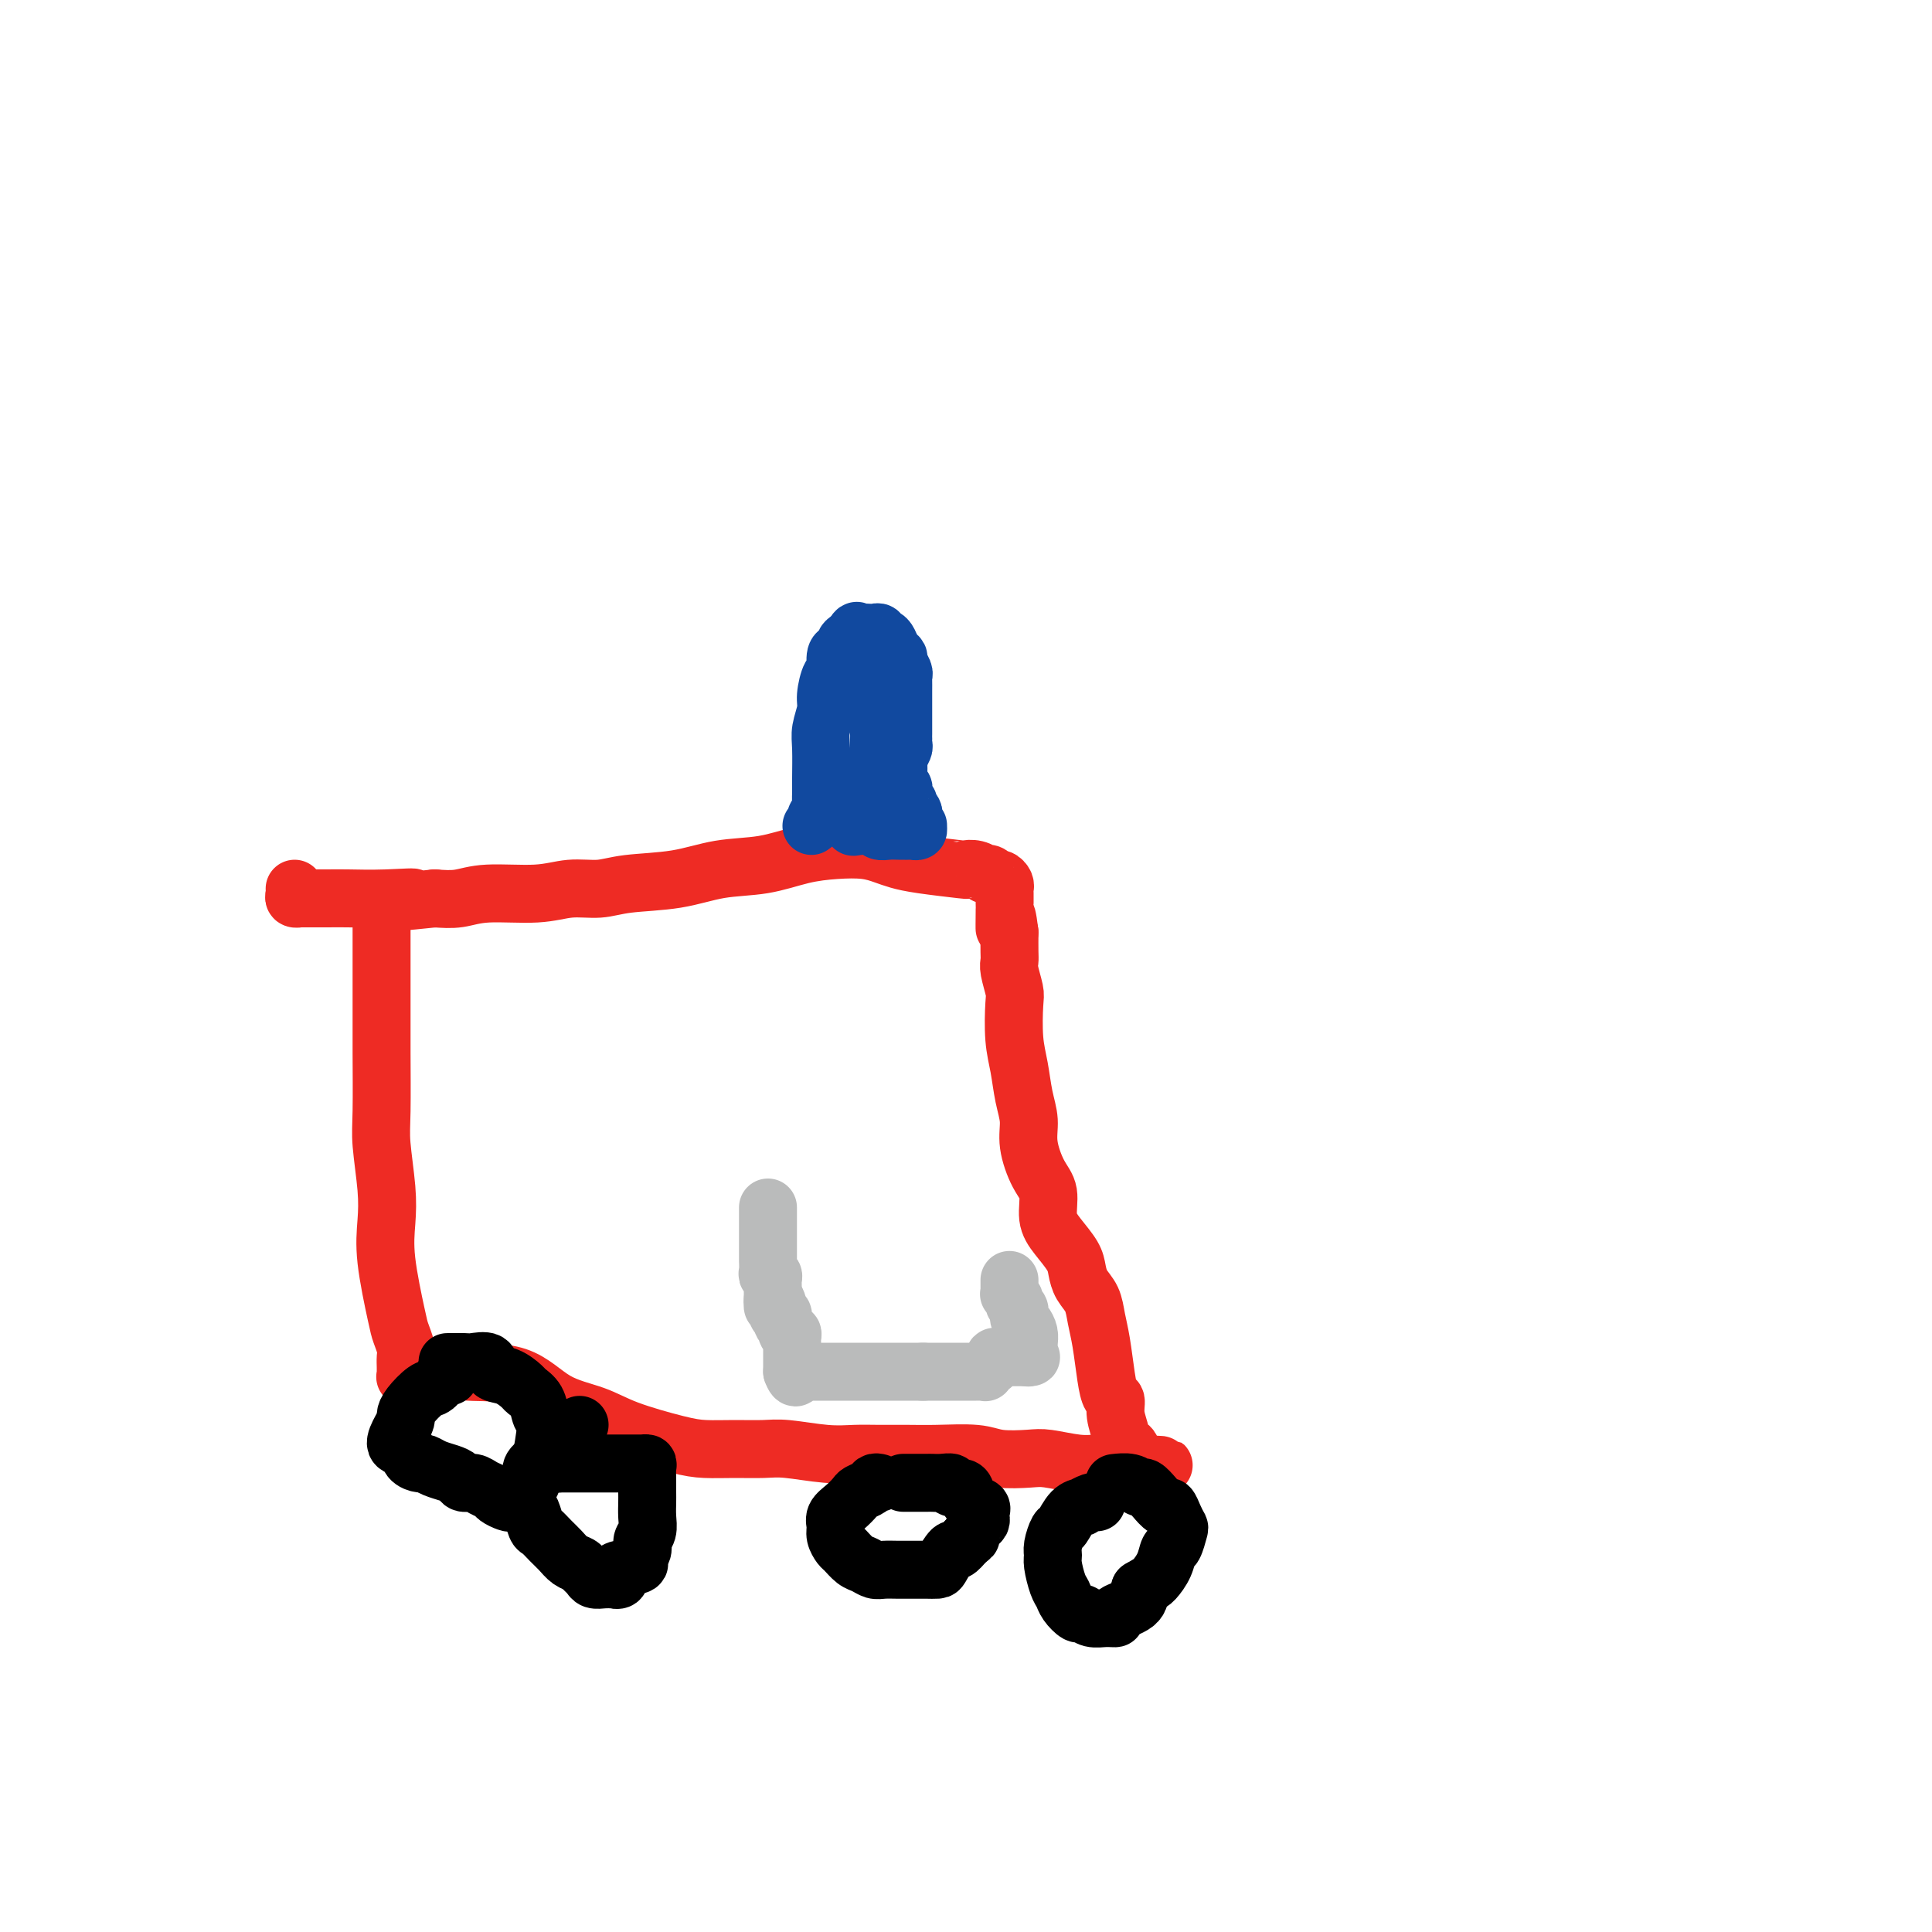 <svg viewBox='0 0 400 400' version='1.1' xmlns='http://www.w3.org/2000/svg' xmlns:xlink='http://www.w3.org/1999/xlink'><g fill='none' stroke='#EE2B24' stroke-width='12' stroke-linecap='round' stroke-linejoin='round'><path d='M79,187c0.000,0.963 0.000,1.926 0,2c-0.000,0.074 -0.000,-0.742 0,0c0.000,0.742 0.000,3.041 0,4c-0.000,0.959 -0.000,0.577 0,1c0.000,0.423 0.000,1.651 0,3c-0.000,1.349 -0.000,2.818 0,4c0.000,1.182 0.000,2.076 0,3c-0.000,0.924 -0.001,1.877 0,3c0.001,1.123 0.004,2.417 0,4c-0.004,1.583 -0.015,3.457 0,7c0.015,3.543 0.055,8.755 0,12c-0.055,3.245 -0.204,4.522 0,7c0.204,2.478 0.761,6.157 1,9c0.239,2.843 0.159,4.848 0,7c-0.159,2.152 -0.396,4.449 0,8c0.396,3.551 1.427,8.356 2,11c0.573,2.644 0.689,3.128 1,4c0.311,0.872 0.816,2.132 1,3c0.184,0.868 0.048,1.342 0,2c-0.048,0.658 -0.009,1.498 0,2c0.009,0.502 -0.012,0.667 0,1c0.012,0.333 0.059,0.835 0,1c-0.059,0.165 -0.223,-0.008 0,0c0.223,0.008 0.833,0.198 1,0c0.167,-0.198 -0.109,-0.784 0,-1c0.109,-0.216 0.603,-0.062 1,0c0.397,0.062 0.699,0.031 1,0'/><path d='M87,284c0.687,0.211 0.905,0.238 1,0c0.095,-0.238 0.066,-0.741 1,-1c0.934,-0.259 2.832,-0.274 4,0c1.168,0.274 1.605,0.839 4,1c2.395,0.161 6.748,-0.080 10,1c3.252,1.080 5.404,3.480 8,5c2.596,1.520 5.638,2.158 8,3c2.362,0.842 4.046,1.886 7,3c2.954,1.114 7.178,2.297 10,3c2.822,0.703 4.242,0.924 6,1c1.758,0.076 3.856,0.006 6,0c2.144,-0.006 4.336,0.051 6,0c1.664,-0.051 2.800,-0.210 5,0c2.200,0.210 5.463,0.789 8,1c2.537,0.211 4.349,0.056 6,0c1.651,-0.056 3.142,-0.011 5,0c1.858,0.011 4.083,-0.011 6,0c1.917,0.011 3.525,0.054 6,0c2.475,-0.054 5.817,-0.207 8,0c2.183,0.207 3.208,0.773 5,1c1.792,0.227 4.353,0.113 6,0c1.647,-0.113 2.380,-0.227 4,0c1.620,0.227 4.125,0.793 6,1c1.875,0.207 3.119,0.056 4,0c0.881,-0.056 1.399,-0.015 2,0c0.601,0.015 1.285,0.004 2,0c0.715,-0.004 1.460,-0.001 2,0c0.540,0.001 0.876,0.000 1,0c0.124,-0.000 0.035,-0.000 0,0c-0.035,0.000 -0.018,0.000 0,0'/><path d='M234,303c13.602,0.552 3.607,0.431 0,0c-3.607,-0.431 -0.827,-1.171 0,-2c0.827,-0.829 -0.299,-1.746 -1,-2c-0.701,-0.254 -0.975,0.155 -1,0c-0.025,-0.155 0.201,-0.874 0,-2c-0.201,-1.126 -0.827,-2.660 -1,-4c-0.173,-1.340 0.108,-2.486 0,-3c-0.108,-0.514 -0.605,-0.395 -1,-1c-0.395,-0.605 -0.687,-1.932 -1,-4c-0.313,-2.068 -0.648,-4.875 -1,-7c-0.352,-2.125 -0.723,-3.569 -1,-5c-0.277,-1.431 -0.462,-2.851 -1,-4c-0.538,-1.149 -1.430,-2.028 -2,-3c-0.570,-0.972 -0.817,-2.038 -1,-3c-0.183,-0.962 -0.303,-1.819 -1,-3c-0.697,-1.181 -1.970,-2.685 -3,-4c-1.030,-1.315 -1.816,-2.441 -2,-4c-0.184,-1.559 0.235,-3.552 0,-5c-0.235,-1.448 -1.123,-2.350 -2,-4c-0.877,-1.650 -1.741,-4.048 -2,-6c-0.259,-1.952 0.088,-3.458 0,-5c-0.088,-1.542 -0.611,-3.121 -1,-5c-0.389,-1.879 -0.644,-4.058 -1,-6c-0.356,-1.942 -0.813,-3.647 -1,-6c-0.187,-2.353 -0.103,-5.353 0,-7c0.103,-1.647 0.224,-1.941 0,-3c-0.224,-1.059 -0.792,-2.882 -1,-4c-0.208,-1.118 -0.056,-1.532 0,-2c0.056,-0.468 0.016,-0.991 0,-2c-0.016,-1.009 -0.008,-2.505 0,-4'/><path d='M209,193c-0.845,-6.865 -0.958,-2.028 -1,-1c-0.042,1.028 -0.011,-1.752 0,-3c0.011,-1.248 0.004,-0.964 0,-1c-0.004,-0.036 -0.004,-0.392 0,-1c0.004,-0.608 0.012,-1.468 0,-2c-0.012,-0.532 -0.044,-0.735 0,-1c0.044,-0.265 0.165,-0.593 0,-1c-0.165,-0.407 -0.617,-0.893 -1,-1c-0.383,-0.107 -0.696,0.164 -1,0c-0.304,-0.164 -0.597,-0.762 -1,-1c-0.403,-0.238 -0.914,-0.116 -1,0c-0.086,0.116 0.252,0.224 0,0c-0.252,-0.224 -1.096,-0.781 -2,-1c-0.904,-0.219 -1.869,-0.100 -2,0c-0.131,0.100 0.571,0.181 -1,0c-1.571,-0.181 -5.415,-0.623 -8,-1c-2.585,-0.377 -3.910,-0.687 -5,-1c-1.090,-0.313 -1.943,-0.627 -3,-1c-1.057,-0.373 -2.317,-0.806 -4,-1c-1.683,-0.194 -3.789,-0.150 -6,0c-2.211,0.150 -4.527,0.407 -7,1c-2.473,0.593 -5.104,1.522 -8,2c-2.896,0.478 -6.058,0.505 -9,1c-2.942,0.495 -5.664,1.457 -9,2c-3.336,0.543 -7.287,0.666 -10,1c-2.713,0.334 -4.188,0.878 -6,1c-1.812,0.122 -3.961,-0.177 -6,0c-2.039,0.177 -3.969,0.831 -7,1c-3.031,0.169 -7.162,-0.147 -10,0c-2.838,0.147 -4.382,0.756 -6,1c-1.618,0.244 -3.309,0.122 -5,0'/><path d='M90,186c-14.712,1.547 -6.992,0.415 -5,0c1.992,-0.415 -1.745,-0.111 -5,0c-3.255,0.111 -6.029,0.030 -8,0c-1.971,-0.030 -3.140,-0.008 -4,0c-0.860,0.008 -1.411,0.003 -2,0c-0.589,-0.003 -1.216,-0.004 -2,0c-0.784,0.004 -1.727,0.011 -2,0c-0.273,-0.011 0.123,-0.042 0,0c-0.123,0.042 -0.765,0.155 -1,0c-0.235,-0.155 -0.063,-0.578 0,-1c0.063,-0.422 0.017,-0.845 0,-1c-0.017,-0.155 -0.005,-0.044 0,0c0.005,0.044 0.002,0.022 0,0'/></g>
<g fill='none' stroke='#11499F' stroke-width='12' stroke-linecap='round' stroke-linejoin='round'><path d='M168,171c0.453,-0.327 0.906,-0.654 1,-1c0.094,-0.346 -0.171,-0.712 0,-1c0.171,-0.288 0.778,-0.499 1,-1c0.222,-0.501 0.058,-1.291 0,-2c-0.058,-0.709 -0.012,-1.338 0,-2c0.012,-0.662 -0.012,-1.358 0,-3c0.012,-1.642 0.058,-4.230 0,-6c-0.058,-1.770 -0.222,-2.720 0,-4c0.222,-1.280 0.829,-2.889 1,-4c0.171,-1.111 -0.095,-1.724 0,-3c0.095,-1.276 0.552,-3.216 1,-4c0.448,-0.784 0.889,-0.413 1,-1c0.111,-0.587 -0.106,-2.133 0,-3c0.106,-0.867 0.537,-1.056 1,-1c0.463,0.056 0.959,0.355 1,0c0.041,-0.355 -0.374,-1.365 0,-2c0.374,-0.635 1.535,-0.896 2,-1c0.465,-0.104 0.232,-0.052 0,0'/><path d='M177,132c0.897,-2.083 0.139,-1.291 0,-1c-0.139,0.291 0.340,0.082 1,0c0.660,-0.082 1.500,-0.037 2,0c0.500,0.037 0.659,0.064 1,0c0.341,-0.064 0.865,-0.221 1,0c0.135,0.221 -0.117,0.819 0,1c0.117,0.181 0.605,-0.055 1,0c0.395,0.055 0.698,0.400 1,1c0.302,0.600 0.603,1.456 1,2c0.397,0.544 0.891,0.775 1,1c0.109,0.225 -0.167,0.444 0,1c0.167,0.556 0.777,1.449 1,2c0.223,0.551 0.060,0.759 0,1c-0.060,0.241 -0.016,0.516 0,1c0.016,0.484 0.004,1.176 0,2c-0.004,0.824 -0.001,1.779 0,2c0.001,0.221 0.000,-0.293 0,0c-0.000,0.293 -0.000,1.391 0,2c0.000,0.609 0.000,0.727 0,1c-0.000,0.273 0.000,0.699 0,1c-0.000,0.301 -0.000,0.476 0,1c0.000,0.524 0.001,1.396 0,2c-0.001,0.604 -0.004,0.939 0,1c0.004,0.061 0.015,-0.151 0,0c-0.015,0.151 -0.057,0.667 0,1c0.057,0.333 0.211,0.484 0,1c-0.211,0.516 -0.789,1.396 -1,2c-0.211,0.604 -0.057,0.932 0,1c0.057,0.068 0.016,-0.123 0,0c-0.016,0.123 -0.008,0.562 0,1'/><path d='M186,159c-0.155,3.045 -0.041,0.659 0,0c0.041,-0.659 0.010,0.411 0,1c-0.010,0.589 0.001,0.697 0,1c-0.001,0.303 -0.014,0.802 0,1c0.014,0.198 0.057,0.094 0,0c-0.057,-0.094 -0.212,-0.179 0,0c0.212,0.179 0.793,0.621 1,1c0.207,0.379 0.042,0.694 0,1c-0.042,0.306 0.040,0.603 0,1c-0.040,0.397 -0.203,0.894 0,1c0.203,0.106 0.773,-0.180 1,0c0.227,0.180 0.112,0.826 0,1c-0.112,0.174 -0.222,-0.125 0,0c0.222,0.125 0.777,0.673 1,1c0.223,0.327 0.113,0.431 0,1c-0.113,0.569 -0.231,1.602 0,2c0.231,0.398 0.811,0.159 1,0c0.189,-0.159 -0.012,-0.239 0,0c0.012,0.239 0.236,0.796 0,1c-0.236,0.204 -0.932,0.056 -1,0c-0.068,-0.056 0.492,-0.019 0,0c-0.492,0.019 -2.035,0.019 -3,0c-0.965,-0.019 -1.351,-0.057 -2,0c-0.649,0.057 -1.559,0.208 -2,0c-0.441,-0.208 -0.412,-0.774 -1,-1c-0.588,-0.226 -1.794,-0.113 -3,0'/><path d='M178,171c-1.945,0.110 -1.307,0.384 -1,0c0.307,-0.384 0.282,-1.427 0,-2c-0.282,-0.573 -0.822,-0.676 -1,-1c-0.178,-0.324 0.005,-0.871 0,-1c-0.005,-0.129 -0.198,0.159 0,0c0.198,-0.159 0.788,-0.763 1,-1c0.212,-0.237 0.046,-0.105 0,0c-0.046,0.105 0.029,0.184 0,0c-0.029,-0.184 -0.163,-0.631 0,-1c0.163,-0.369 0.622,-0.661 1,-1c0.378,-0.339 0.676,-0.724 1,-1c0.324,-0.276 0.675,-0.444 1,-1c0.325,-0.556 0.623,-1.501 1,-2c0.377,-0.499 0.833,-0.554 1,-1c0.167,-0.446 0.045,-1.284 0,-2c-0.045,-0.716 -0.011,-1.309 0,-2c0.011,-0.691 0.000,-1.481 0,-2c-0.000,-0.519 0.010,-0.769 0,-1c-0.010,-0.231 -0.042,-0.443 0,-1c0.042,-0.557 0.156,-1.460 0,-2c-0.156,-0.540 -0.582,-0.718 -1,-1c-0.418,-0.282 -0.829,-0.667 -1,-1c-0.171,-0.333 -0.102,-0.615 0,-1c0.102,-0.385 0.238,-0.873 0,-1c-0.238,-0.127 -0.848,0.107 -1,0c-0.152,-0.107 0.155,-0.554 0,-1c-0.155,-0.446 -0.773,-0.889 -1,-1c-0.227,-0.111 -0.065,0.111 0,0c0.065,-0.111 0.032,-0.556 0,-1'/><path d='M178,142c-0.619,-2.255 -0.167,-0.394 0,0c0.167,0.394 0.047,-0.679 0,-1c-0.047,-0.321 -0.023,0.110 0,0c0.023,-0.110 0.045,-0.762 0,-1c-0.045,-0.238 -0.156,-0.064 0,0c0.156,0.064 0.581,0.017 1,0c0.419,-0.017 0.834,-0.005 1,0c0.166,0.005 0.083,0.002 0,0'/></g>
<g fill='none' stroke='#000000' stroke-width='12' stroke-linecap='round' stroke-linejoin='round'><path d='M120,295c-0.083,0.236 -0.166,0.471 -1,1c-0.834,0.529 -2.419,1.350 -3,2c-0.581,0.650 -0.159,1.128 -1,2c-0.841,0.872 -2.944,2.139 -4,3c-1.056,0.861 -1.065,1.318 -1,2c0.065,0.682 0.203,1.591 0,2c-0.203,0.409 -0.746,0.318 -1,1c-0.254,0.682 -0.220,2.136 0,3c0.220,0.864 0.625,1.137 1,2c0.375,0.863 0.719,2.315 1,3c0.281,0.685 0.499,0.603 1,1c0.501,0.397 1.286,1.272 2,2c0.714,0.728 1.357,1.308 2,2c0.643,0.692 1.285,1.496 2,2c0.715,0.504 1.504,0.710 2,1c0.496,0.290 0.699,0.666 1,1c0.301,0.334 0.699,0.626 1,1c0.301,0.374 0.504,0.832 1,1c0.496,0.168 1.285,0.048 2,0c0.715,-0.048 1.358,-0.024 2,0'/><path d='M127,327c1.685,0.439 1.398,-0.463 1,-1c-0.398,-0.537 -0.906,-0.710 0,-1c0.906,-0.290 3.227,-0.696 4,-1c0.773,-0.304 -0.003,-0.507 0,-1c0.003,-0.493 0.785,-1.277 1,-2c0.215,-0.723 -0.139,-1.387 0,-2c0.139,-0.613 0.769,-1.176 1,-2c0.231,-0.824 0.062,-1.907 0,-3c-0.062,-1.093 -0.017,-2.194 0,-3c0.017,-0.806 0.006,-1.316 0,-2c-0.006,-0.684 -0.005,-1.542 0,-2c0.005,-0.458 0.015,-0.515 0,-1c-0.015,-0.485 -0.056,-1.398 0,-2c0.056,-0.602 0.208,-0.893 0,-1c-0.208,-0.107 -0.777,-0.029 -1,0c-0.223,0.029 -0.101,0.008 0,0c0.101,-0.008 0.182,-0.002 0,0c-0.182,0.002 -0.625,0.001 -1,0c-0.375,-0.001 -0.680,-0.000 -1,0c-0.320,0.000 -0.653,0.000 -1,0c-0.347,-0.000 -0.708,-0.000 -1,0c-0.292,0.000 -0.516,0.000 -1,0c-0.484,-0.000 -1.229,-0.000 -2,0c-0.771,0.000 -1.567,0.000 -2,0c-0.433,-0.000 -0.501,-0.000 -1,0c-0.499,0.000 -1.429,0.000 -2,0c-0.571,-0.000 -0.783,-0.000 -1,0c-0.217,0.000 -0.440,0.000 -1,0c-0.560,-0.000 -1.459,-0.000 -2,0c-0.541,0.000 -0.726,0.000 -1,0c-0.274,-0.000 -0.637,-0.000 -1,0'/><path d='M115,303c-2.956,-0.156 -0.844,-0.044 0,0c0.844,0.044 0.422,0.022 0,0'/><path d='M182,307c-0.365,-0.088 -0.730,-0.175 -1,0c-0.270,0.175 -0.444,0.613 -1,1c-0.556,0.387 -1.494,0.723 -2,1c-0.506,0.277 -0.581,0.497 -1,1c-0.419,0.503 -1.181,1.291 -2,2c-0.819,0.709 -1.696,1.341 -2,2c-0.304,0.659 -0.037,1.346 0,2c0.037,0.654 -0.156,1.274 0,2c0.156,0.726 0.661,1.557 1,2c0.339,0.443 0.513,0.497 1,1c0.487,0.503 1.288,1.455 2,2c0.712,0.545 1.335,0.682 2,1c0.665,0.318 1.372,0.817 2,1c0.628,0.183 1.175,0.049 2,0c0.825,-0.049 1.927,-0.013 3,0c1.073,0.013 2.118,0.003 3,0c0.882,-0.003 1.602,0.002 2,0c0.398,-0.002 0.473,-0.009 1,0c0.527,0.009 1.506,0.036 2,0c0.494,-0.036 0.504,-0.133 1,-1c0.496,-0.867 1.480,-2.503 2,-3c0.520,-0.497 0.577,0.144 1,0c0.423,-0.144 1.211,-1.072 2,-2'/><path d='M200,319c1.420,-1.046 0.968,-0.661 1,-1c0.032,-0.339 0.546,-1.400 1,-2c0.454,-0.600 0.847,-0.737 1,-1c0.153,-0.263 0.066,-0.651 0,-1c-0.066,-0.349 -0.110,-0.658 0,-1c0.110,-0.342 0.375,-0.718 0,-1c-0.375,-0.282 -1.391,-0.472 -2,-1c-0.609,-0.528 -0.810,-1.395 -1,-2c-0.190,-0.605 -0.369,-0.947 -1,-1c-0.631,-0.053 -1.713,0.182 -2,0c-0.287,-0.182 0.220,-0.781 0,-1c-0.220,-0.219 -1.167,-0.059 -2,0c-0.833,0.059 -1.550,0.016 -2,0c-0.450,-0.016 -0.631,-0.004 -1,0c-0.369,0.004 -0.926,0.001 -1,0c-0.074,-0.001 0.334,-0.000 0,0c-0.334,0.000 -1.409,0.000 -2,0c-0.591,-0.000 -0.698,-0.000 -1,0c-0.302,0.000 -0.801,0.000 -1,0c-0.199,-0.000 -0.100,-0.000 0,0'/><path d='M227,311c0.049,0.031 0.099,0.062 0,0c-0.099,-0.062 -0.345,-0.216 -1,0c-0.655,0.216 -1.719,0.801 -2,1c-0.281,0.199 0.222,0.010 0,0c-0.222,-0.010 -1.170,0.158 -2,1c-0.830,0.842 -1.544,2.359 -2,3c-0.456,0.641 -0.655,0.406 -1,1c-0.345,0.594 -0.835,2.018 -1,3c-0.165,0.982 -0.004,1.522 0,2c0.004,0.478 -0.150,0.892 0,2c0.150,1.108 0.603,2.909 1,4c0.397,1.091 0.738,1.473 1,2c0.262,0.527 0.443,1.199 1,2c0.557,0.801 1.489,1.732 2,2c0.511,0.268 0.603,-0.127 1,0c0.397,0.127 1.101,0.775 2,1c0.899,0.225 1.992,0.027 3,0c1.008,-0.027 1.930,0.116 2,0c0.070,-0.116 -0.712,-0.493 0,-1c0.712,-0.507 2.918,-1.145 4,-2c1.082,-0.855 1.041,-1.928 1,-3'/><path d='M236,329c2.118,-1.247 2.413,-1.364 3,-2c0.587,-0.636 1.464,-1.791 2,-3c0.536,-1.209 0.729,-2.473 1,-3c0.271,-0.527 0.619,-0.317 1,-1c0.381,-0.683 0.793,-2.258 1,-3c0.207,-0.742 0.207,-0.649 0,-1c-0.207,-0.351 -0.623,-1.145 -1,-2c-0.377,-0.855 -0.716,-1.769 -1,-2c-0.284,-0.231 -0.511,0.222 -1,0c-0.489,-0.222 -1.238,-1.117 -2,-2c-0.762,-0.883 -1.536,-1.753 -2,-2c-0.464,-0.247 -0.619,0.130 -1,0c-0.381,-0.130 -0.987,-0.766 -2,-1c-1.013,-0.234 -2.432,-0.067 -3,0c-0.568,0.067 -0.284,0.033 0,0'/><path d='M93,284c0.063,0.481 0.126,0.961 0,1c-0.126,0.039 -0.440,-0.365 -1,0c-0.560,0.365 -1.365,1.498 -2,2c-0.635,0.502 -1.101,0.374 -2,1c-0.899,0.626 -2.233,2.007 -3,3c-0.767,0.993 -0.969,1.599 -1,2c-0.031,0.401 0.109,0.597 0,1c-0.109,0.403 -0.467,1.012 -1,2c-0.533,0.988 -1.240,2.355 -1,3c0.240,0.645 1.428,0.568 2,1c0.572,0.432 0.527,1.373 1,2c0.473,0.627 1.465,0.941 2,1c0.535,0.059 0.615,-0.138 1,0c0.385,0.138 1.076,0.611 2,1c0.924,0.389 2.082,0.696 3,1c0.918,0.304 1.598,0.606 2,1c0.402,0.394 0.526,0.879 1,1c0.474,0.121 1.296,-0.122 2,0c0.704,0.122 1.288,0.608 2,1c0.712,0.392 1.552,0.691 2,1c0.448,0.309 0.505,0.627 1,1c0.495,0.373 1.428,0.802 2,1c0.572,0.198 0.782,0.167 1,0c0.218,-0.167 0.443,-0.468 1,-1c0.557,-0.532 1.445,-1.295 2,-2c0.555,-0.705 0.778,-1.353 1,-2'/><path d='M110,306c0.800,-1.194 0.800,-1.680 1,-2c0.200,-0.320 0.602,-0.473 1,-2c0.398,-1.527 0.793,-4.426 1,-6c0.207,-1.574 0.226,-1.821 0,-2c-0.226,-0.179 -0.696,-0.290 -1,-1c-0.304,-0.710 -0.443,-2.020 -1,-3c-0.557,-0.980 -1.534,-1.629 -2,-2c-0.466,-0.371 -0.422,-0.464 -1,-1c-0.578,-0.536 -1.777,-1.517 -3,-2c-1.223,-0.483 -2.468,-0.469 -3,-1c-0.532,-0.531 -0.350,-1.606 -1,-2c-0.650,-0.394 -2.133,-0.106 -3,0c-0.867,0.106 -1.118,0.028 -2,0c-0.882,-0.028 -2.395,-0.008 -3,0c-0.605,0.008 -0.303,0.004 0,0'/></g>
<g fill='none' stroke='#BABBBB' stroke-width='12' stroke-linecap='round' stroke-linejoin='round'><path d='M159,250c-0.000,0.335 -0.000,0.670 0,1c0.000,0.330 0.000,0.656 0,1c-0.000,0.344 -0.000,0.708 0,1c0.000,0.292 0.000,0.512 0,1c-0.000,0.488 -0.000,1.243 0,2c0.000,0.757 0.000,1.516 0,2c-0.000,0.484 -0.001,0.694 0,1c0.001,0.306 0.004,0.708 0,1c-0.004,0.292 -0.015,0.473 0,1c0.015,0.527 0.057,1.398 0,2c-0.057,0.602 -0.211,0.935 0,1c0.211,0.065 0.789,-0.136 1,0c0.211,0.136 0.057,0.610 0,1c-0.057,0.390 -0.015,0.696 0,1c0.015,0.304 0.004,0.607 0,1c-0.004,0.393 -0.001,0.875 0,1c0.001,0.125 0.000,-0.107 0,0c-0.000,0.107 -0.000,0.554 0,1'/><path d='M160,269c0.094,2.911 -0.172,0.689 0,0c0.172,-0.689 0.782,0.154 1,1c0.218,0.846 0.045,1.694 0,2c-0.045,0.306 0.040,0.071 0,0c-0.040,-0.071 -0.203,0.024 0,0c0.203,-0.024 0.773,-0.165 1,0c0.227,0.165 0.112,0.637 0,1c-0.112,0.363 -0.223,0.618 0,1c0.223,0.382 0.778,0.890 1,1c0.222,0.110 0.112,-0.178 0,0c-0.112,0.178 -0.226,0.821 0,1c0.226,0.179 0.793,-0.106 1,0c0.207,0.106 0.056,0.602 0,1c-0.056,0.398 -0.015,0.699 0,1c0.015,0.301 0.004,0.602 0,1c-0.004,0.398 -0.001,0.894 0,1c0.001,0.106 0.000,-0.178 0,0c-0.000,0.178 -0.000,0.817 0,1c0.000,0.183 0.000,-0.091 0,0c-0.000,0.091 -0.000,0.546 0,1c0.000,0.454 0.000,0.905 0,1c-0.000,0.095 -0.000,-0.167 0,0c0.000,0.167 0.000,0.762 0,1c-0.000,0.238 -0.000,0.119 0,0'/><path d='M164,284c0.857,2.321 0.999,0.622 1,0c0.001,-0.622 -0.139,-0.167 0,0c0.139,0.167 0.559,0.045 1,0c0.441,-0.045 0.905,-0.012 1,0c0.095,0.012 -0.178,0.003 0,0c0.178,-0.003 0.808,-0.001 1,0c0.192,0.001 -0.055,0.000 0,0c0.055,-0.000 0.410,-0.000 1,0c0.590,0.000 1.414,0.000 2,0c0.586,-0.000 0.934,-0.000 1,0c0.066,0.000 -0.151,0.000 0,0c0.151,-0.000 0.671,-0.000 1,0c0.329,0.000 0.467,0.000 1,0c0.533,-0.000 1.461,-0.000 2,0c0.539,0.000 0.690,0.000 1,0c0.310,-0.000 0.780,-0.000 1,0c0.220,0.000 0.192,0.000 1,0c0.808,-0.000 2.454,-0.000 3,0c0.546,0.000 -0.008,0.000 0,0c0.008,-0.000 0.577,-0.000 1,0c0.423,0.000 0.700,0.000 1,0c0.300,-0.000 0.623,-0.000 1,0c0.377,0.000 0.807,0.000 1,0c0.193,-0.000 0.150,-0.000 0,0c-0.150,0.000 -0.408,0.000 0,0c0.408,0.000 1.482,-0.000 2,0c0.518,0.000 0.479,0.000 1,0c0.521,0.000 1.602,-0.000 2,0c0.398,0.000 0.114,0.000 0,0c-0.114,0.000 -0.057,0.000 0,0'/><path d='M191,284c4.388,0.000 1.857,0.000 1,0c-0.857,-0.000 -0.041,-0.000 1,0c1.041,0.000 2.306,0.000 3,0c0.694,-0.000 0.817,-0.000 1,0c0.183,0.000 0.427,0.000 1,0c0.573,-0.000 1.477,-0.000 2,0c0.523,0.000 0.666,0.000 1,0c0.334,-0.000 0.860,-0.000 1,0c0.140,0.000 -0.106,0.001 0,0c0.106,-0.001 0.564,-0.004 1,0c0.436,0.004 0.852,0.016 1,0c0.148,-0.016 0.029,-0.061 0,0c-0.029,0.061 0.031,0.228 0,0c-0.031,-0.228 -0.152,-0.849 0,-1c0.152,-0.151 0.576,0.170 1,0c0.424,-0.170 0.849,-0.830 1,-1c0.151,-0.170 0.027,0.151 0,0c-0.027,-0.151 0.044,-0.772 0,-1c-0.044,-0.228 -0.204,-0.061 0,0c0.204,0.061 0.773,0.018 1,0c0.227,-0.018 0.114,-0.009 0,0'/><path d='M207,281c2.698,-0.464 1.444,-0.124 1,0c-0.444,0.124 -0.076,0.033 0,0c0.076,-0.033 -0.138,-0.009 0,0c0.138,0.009 0.630,0.002 1,0c0.370,-0.002 0.620,-0.001 1,0c0.380,0.001 0.890,0.000 1,0c0.110,-0.000 -0.180,-0.000 0,0c0.180,0.000 0.832,0.000 1,0c0.168,-0.000 -0.147,-0.000 0,0c0.147,0.000 0.756,0.000 1,0c0.244,-0.000 0.122,-0.000 0,0'/><path d='M213,281c0.928,-0.012 0.249,-0.041 0,0c-0.249,0.041 -0.067,0.152 0,0c0.067,-0.152 0.019,-0.568 0,-1c-0.019,-0.432 -0.008,-0.879 0,-1c0.008,-0.121 0.012,0.084 0,0c-0.012,-0.084 -0.042,-0.457 0,-1c0.042,-0.543 0.154,-1.255 0,-2c-0.154,-0.745 -0.576,-1.523 -1,-2c-0.424,-0.477 -0.850,-0.653 -1,-1c-0.150,-0.347 -0.025,-0.866 0,-1c0.025,-0.134 -0.050,0.118 0,0c0.050,-0.118 0.224,-0.606 0,-1c-0.224,-0.394 -0.845,-0.693 -1,-1c-0.155,-0.307 0.154,-0.621 0,-1c-0.154,-0.379 -0.773,-0.824 -1,-1c-0.227,-0.176 -0.061,-0.085 0,0c0.061,0.085 0.016,0.163 0,0c-0.016,-0.163 -0.004,-0.566 0,-1c0.004,-0.434 0.001,-0.900 0,-1c-0.001,-0.100 -0.000,0.165 0,0c0.000,-0.165 0.000,-0.762 0,-1c-0.000,-0.238 -0.000,-0.119 0,0'/></g>
</svg>